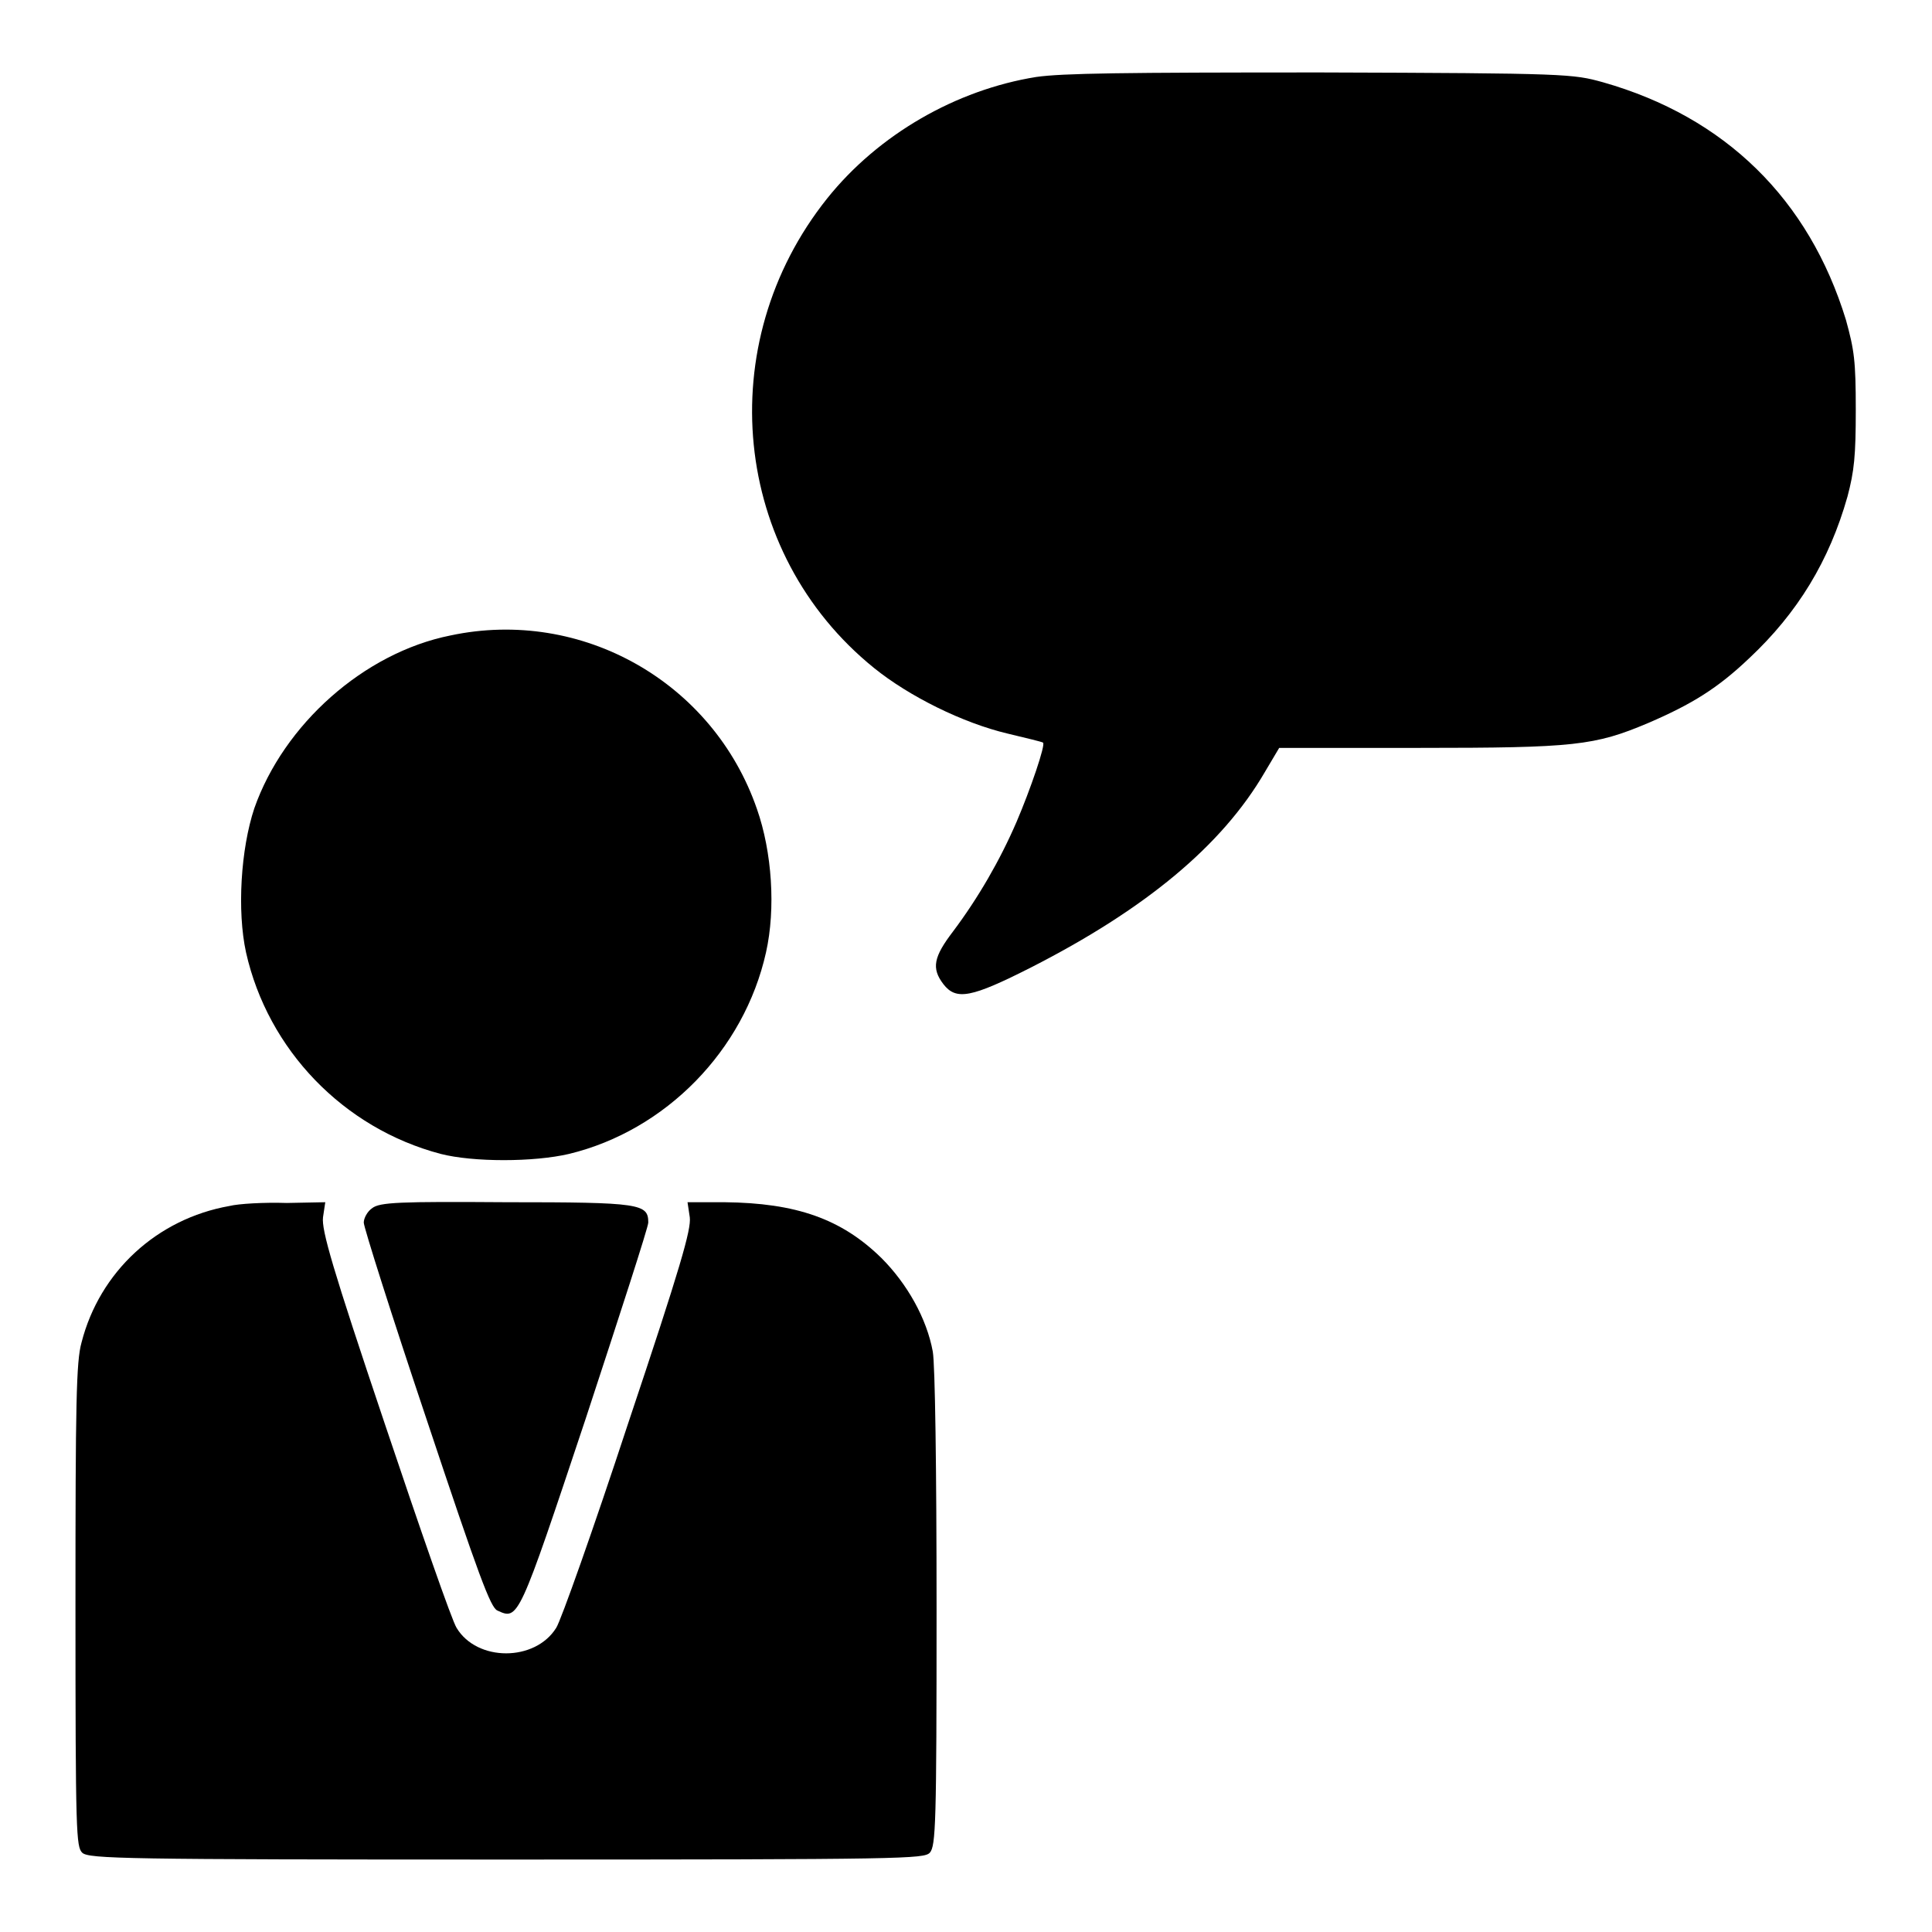 <?xml version="1.0" encoding="utf-8"?>
<!-- Svg Vector Icons : http://www.onlinewebfonts.com/icon -->
<!DOCTYPE svg PUBLIC "-//W3C//DTD SVG 1.1//EN" "http://www.w3.org/Graphics/SVG/1.1/DTD/svg11.dtd">
<svg version="1.1" xmlns="http://www.w3.org/2000/svg" xmlns:xlink="http://www.w3.org/1999/xlink" x="0px" y="0px" viewBox="0 0 256 256" enable-background="new 0 0 256 256" xml:space="preserve">
<g><g><g><path fill="#000000" d="M137.3,10.2c-10.6,1.7-20.9,7.6-27.7,16.1C94.2,45.6,97,73.3,115.8,88.5c4.7,3.8,11.8,7.3,17.7,8.7c2.5,0.6,4.6,1.1,4.7,1.2c0.4,0.2-1.7,6.3-3.5,10.5c-2.2,5.1-5.1,10.1-8.4,14.5c-2.6,3.4-2.9,4.9-1.3,7c1.7,2.2,3.7,1.8,11.6-2.2c15.1-7.7,25.3-16.1,31-25.9l1.9-3.2h18.5c20.7,0,23.3-0.3,30.4-3.3c5.8-2.5,9.2-4.6,13.4-8.6c6.4-6,10.6-12.9,13-21.4c0.9-3.4,1.1-5.4,1.1-11.5c0-6.5-0.2-7.9-1.3-11.9c-4.9-16-16-26.9-32.2-31.5c-4-1.1-4.5-1.2-37.4-1.3C148.7,9.6,140.8,9.7,137.3,10.2z"/><path fill="#000000" d="M59.7,84.2c-11.5,2.3-22.1,11.8-26,22.9c-1.8,5.4-2.3,13.6-1.1,19.1c2.9,12.9,12.9,23.3,25.8,26.7c4.3,1.1,12.3,1.1,17,0c12.8-3.1,23.2-13.7,26.1-26.7c1.3-5.8,0.8-13.3-1.2-19C94.5,90.4,77.1,80.5,59.7,84.2z"/><path fill="#000000" d="M30.4,159.8c-9.6,1.7-17.2,8.7-19.6,18.1c-0.7,2.5-0.8,7.9-0.8,34.9c0,30.3,0.1,31.9,0.9,32.7c0.9,0.8,5.5,0.9,56.2,0.9c52.9,0,55.3-0.1,56.1-0.9c0.8-0.9,0.9-3.8,0.9-32.3c0-18.8-0.2-32.4-0.5-34.1c-0.8-4.4-3.4-9-6.8-12.4c-5.3-5.2-11.3-7.3-20.8-7.4h-4.9l0.3,2c0.2,1.6-1.2,6.5-8.2,27.4c-4.6,14-8.9,26.1-9.5,27c-2.8,4.5-10.5,4.5-13.2,0c-0.6-0.9-4.8-13-9.5-27c-7-20.8-8.4-25.7-8.2-27.4l0.3-2l-5.1,0.1C35,159.3,31.6,159.5,30.4,159.8z"/><path fill="#000000" d="M49.3,160.1c-0.6,0.4-1.1,1.3-1.1,1.9c0,0.6,3.7,12.3,8.3,26c7,21,8.5,25,9.4,25.4c2.8,1.3,2.8,1.3,11.7-25.4c4.5-13.7,8.3-25.4,8.3-26c0-2.5-1-2.7-18.8-2.7C52.9,159.2,50.3,159.3,49.3,160.1z"/></g></g></g>
</svg>